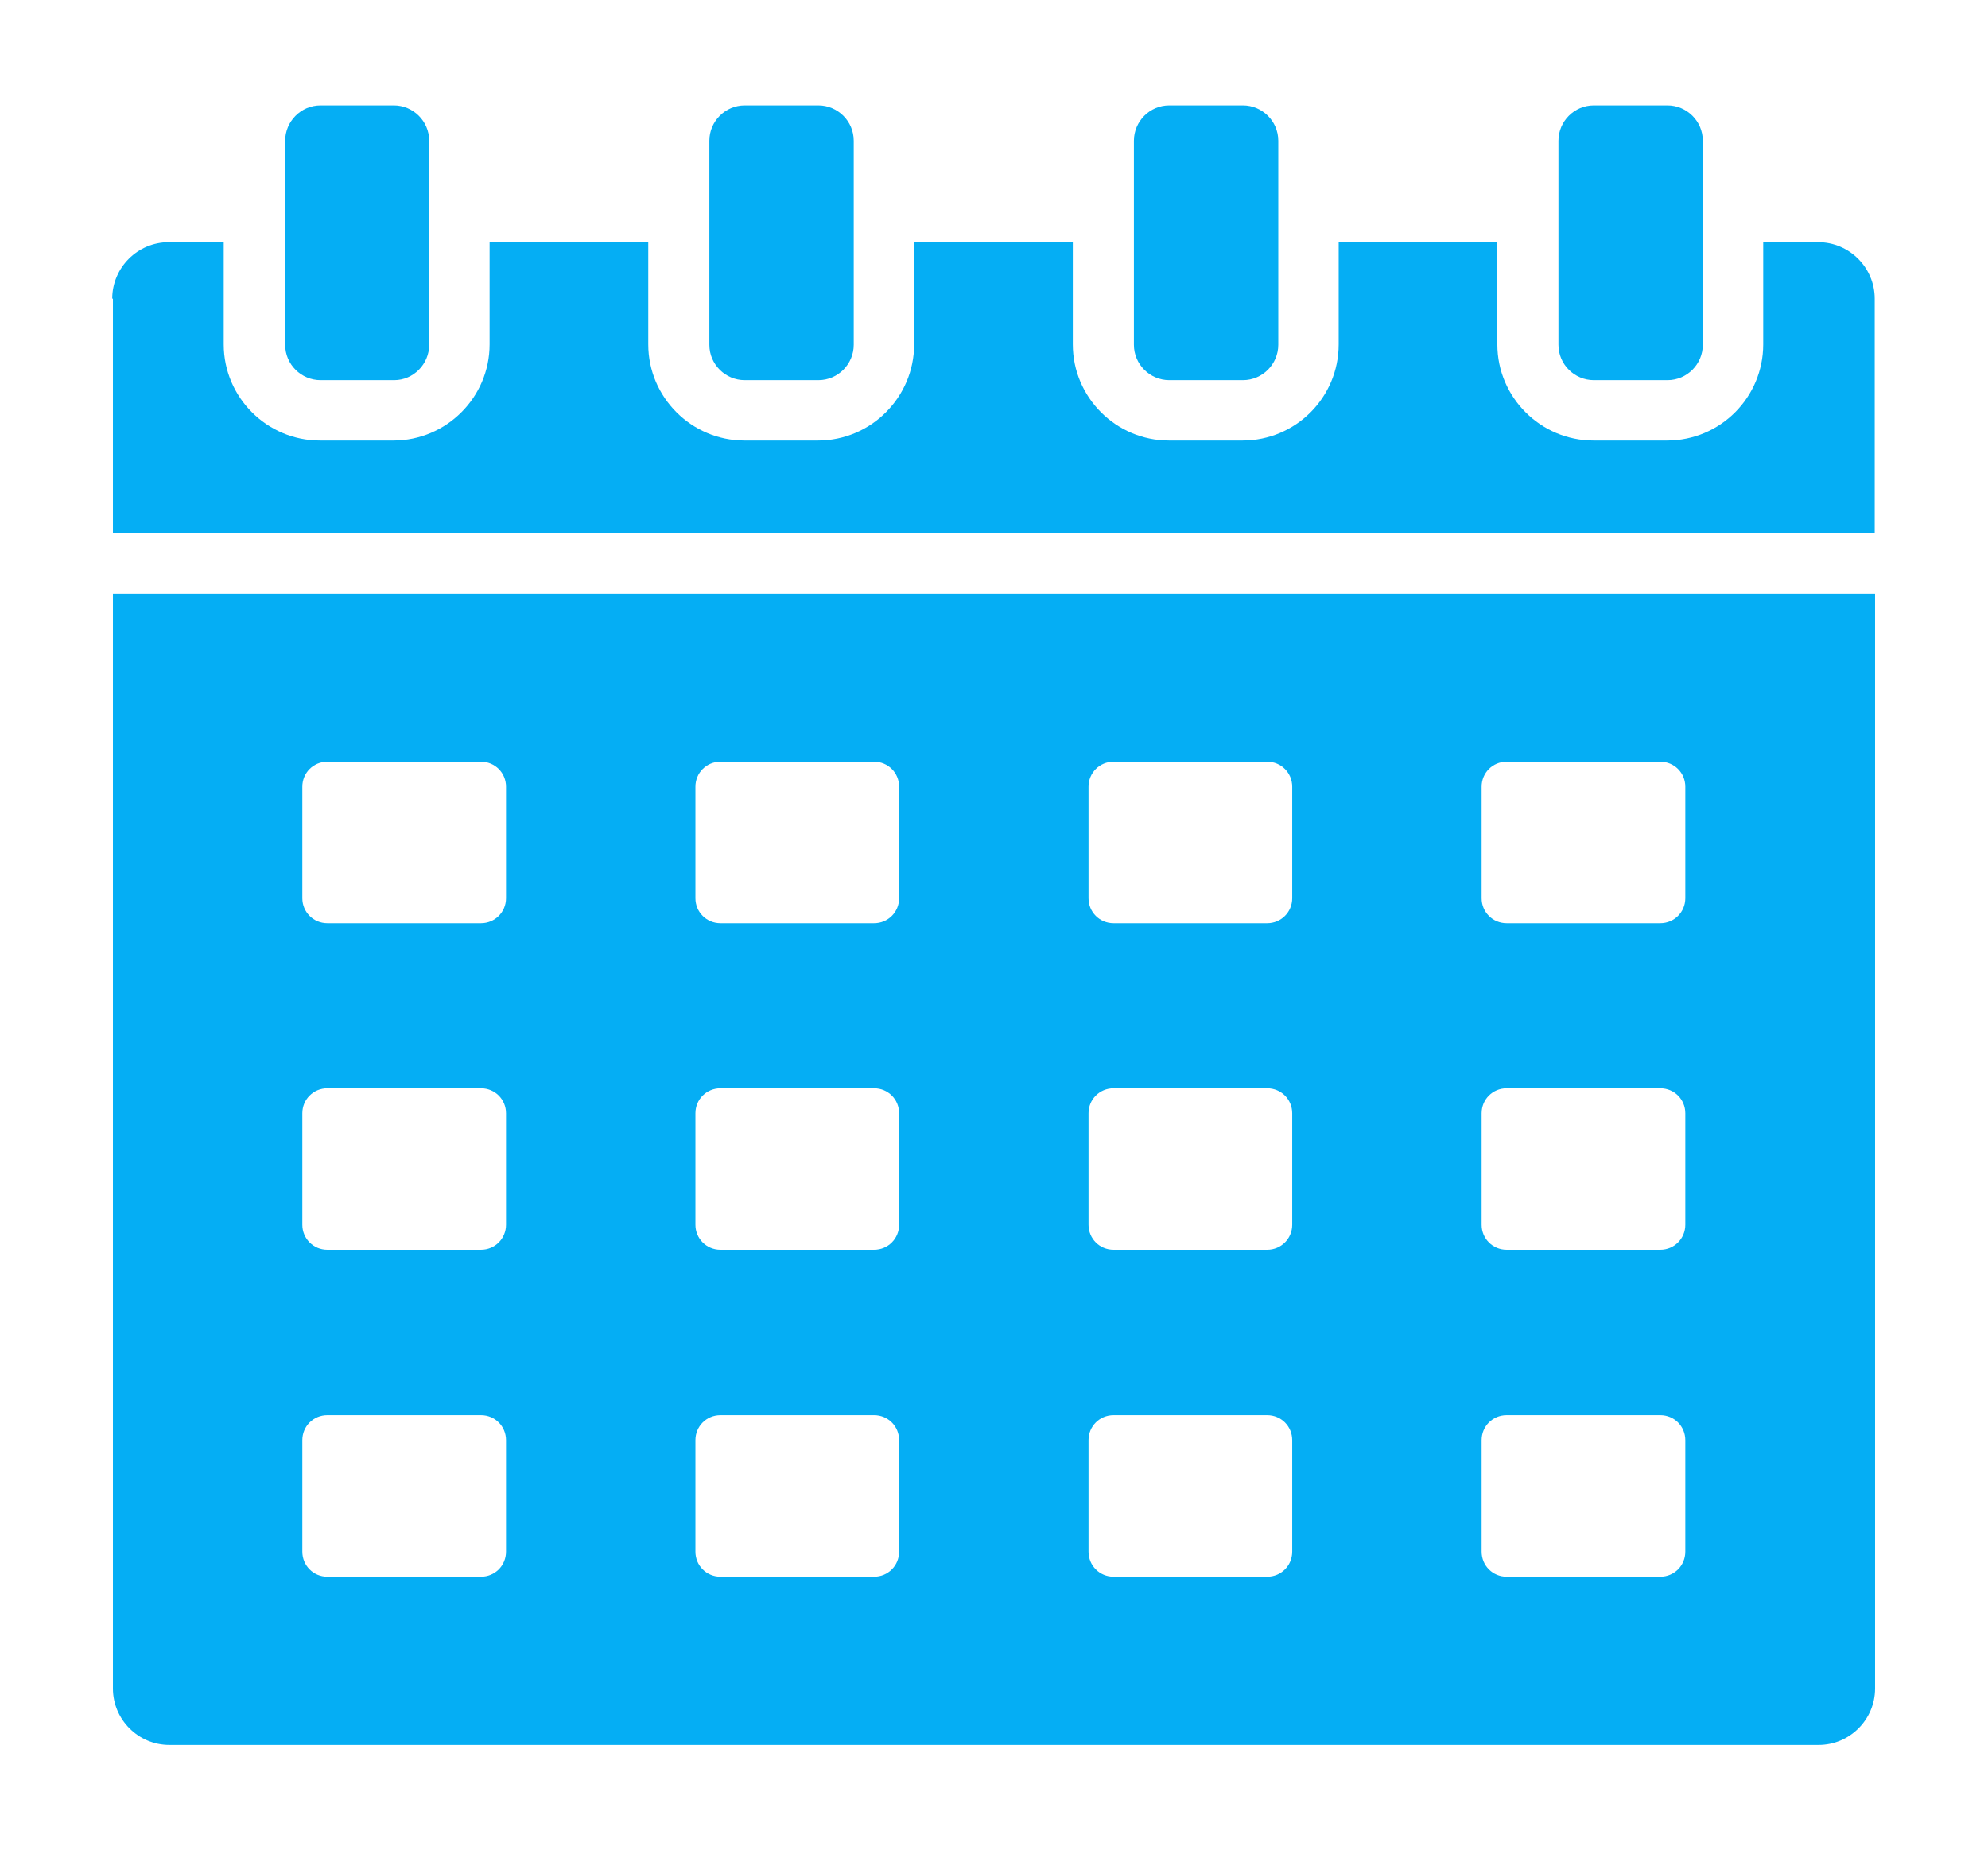 <?xml version="1.0" encoding="UTF-8"?>
<svg xmlns="http://www.w3.org/2000/svg" version="1.1" viewBox="0 0 556.3 517.8">
  <defs>
    <style>
      .cls-1 {
        fill: #05aef4;
        fill-rule: evenodd;
      }
    </style>
  </defs>
  <!-- Generator: Adobe Illustrator 28.7.1, SVG Export Plug-In . SVG Version: 1.2.0 Build 142)  -->
  <g>
    <g id="Layer_1">
      <path class="cls-1" d="M89.6,29.5h20.6c5.4,0,9.9,4.4,9.9,9.9v57.1c0,5.4-4.4,9.9-9.8,9.9h-20.6c-5.4,0-9.9-4.4-9.9-9.9v-57.1c0-5.4,4.4-9.9,9.9-9.9h0ZM524.6,166.2H31.6v306.4c0,8.7,7.1,15.8,15.8,15.8h461.5c8.7,0,15.8-7.1,15.8-15.8V166.2ZM201.6,213.2h43c3.9,0,7,3.1,7,7v31.2c0,3.9-3.1,7-7,7h-43c-3.9,0-7-3.1-7-7v-31.2c0-3.9,3.1-7,7-7h0ZM311.6,213.2h43c3.9,0,7,3.1,7,7v31.2c0,3.9-3.1,7-7,7h-43c-3.9,0-7-3.1-7-7v-31.2c0-3.9,3.1-7,7-7h0ZM311.6,396.1h43c3.9,0,7,3.1,7,7v31.2c0,3.9-3.1,7-7,7h-43c-3.9,0-7-3.1-7-7v-31.2c0-3.9,3.1-7,7-7ZM421.6,396.1h43c3.9,0,7,3.1,7,7v31.2c0,3.9-3.1,7-7,7h-43c-3.9,0-7-3.1-7-7v-31.2c0-3.9,3.1-7,7-7ZM311.6,304.6h43c3.9,0,7,3.1,7,7v31.2c0,3.9-3.1,7-7,7h-43c-3.9,0-7-3.1-7-7v-31.2c0-3.9,3.1-7,7-7ZM421.6,304.6h43c3.9,0,7,3.1,7,7v31.2c0,3.9-3.1,7-7,7h-43c-3.9,0-7-3.1-7-7v-31.2c0-3.9,3.1-7,7-7ZM421.6,213.2h43c3.9,0,7,3.1,7,7v31.2c0,3.9-3.1,7-7,7h-43c-3.9,0-7-3.1-7-7v-31.2c0-3.9,3.1-7,7-7h0ZM91.6,213.2h43c3.9,0,7,3.1,7,7v31.2c0,3.9-3.1,7-7,7h-43c-3.9,0-7-3.1-7-7v-31.2c0-3.9,3.1-7,7-7h0ZM91.6,396.1h43c3.9,0,7,3.1,7,7v31.2c0,3.9-3.1,7-7,7h-43c-3.9,0-7-3.1-7-7v-31.2c0-3.9,3.1-7,7-7ZM201.6,396.1h43c3.9,0,7,3.1,7,7v31.2c0,3.9-3.1,7-7,7h-43c-3.9,0-7-3.1-7-7v-31.2c0-3.9,3.1-7,7-7ZM91.6,304.6h43c3.9,0,7,3.1,7,7v31.2c0,3.9-3.1,7-7,7h-43c-3.9,0-7-3.1-7-7v-31.2c0-3.9,3.1-7,7-7ZM201.6,304.6h43c3.9,0,7,3.1,7,7v31.2c0,3.9-3.1,7-7,7h-43c-3.9,0-7-3.1-7-7v-31.2c0-3.9,3.1-7,7-7ZM31.6,83.6v65.6h493v-65.6c0-8.7-7.1-15.8-15.8-15.8h-15.4v28.6c0,14.8-12,26.9-26.9,26.9h-20.6c-14.8,0-26.9-12.1-26.9-26.9v-28.6h-44.4v28.6c0,14.8-12,26.9-26.9,26.9h-20.6c-14.8,0-26.9-12.1-26.9-26.9v-28.6h-44.4v28.6c0,14.8-12.1,26.9-26.9,26.9h-20.6c-14.8,0-26.9-12.1-26.9-26.9v-28.6h-44.4v28.6c0,14.8-12.1,26.9-26.9,26.9h-20.6c-14.8,0-26.9-12.1-26.9-26.9v-28.6h-15.4c-8.7,0-15.8,7.1-15.8,15.8h0ZM446,29.5h20.6c5.4,0,9.9,4.4,9.9,9.9v57.1c0,5.4-4.4,9.9-9.9,9.9h-20.6c-5.4,0-9.9-4.4-9.9-9.9v-57.1c0-5.4,4.4-9.9,9.9-9.9ZM327.2,29.5h20.6c5.4,0,9.9,4.4,9.9,9.9v57.1c0,5.4-4.4,9.9-9.9,9.9h-20.6c-5.4,0-9.9-4.4-9.9-9.9v-57.1c0-5.4,4.4-9.9,9.9-9.9h0ZM208.4,29.5h20.6c5.4,0,9.9,4.4,9.9,9.9v57.1c0,5.4-4.4,9.9-9.9,9.9h-20.6c-5.4,0-9.9-4.4-9.9-9.9v-57.1c0-5.4,4.4-9.9,9.9-9.9Z"/>
    </g>
  </g>
</svg>